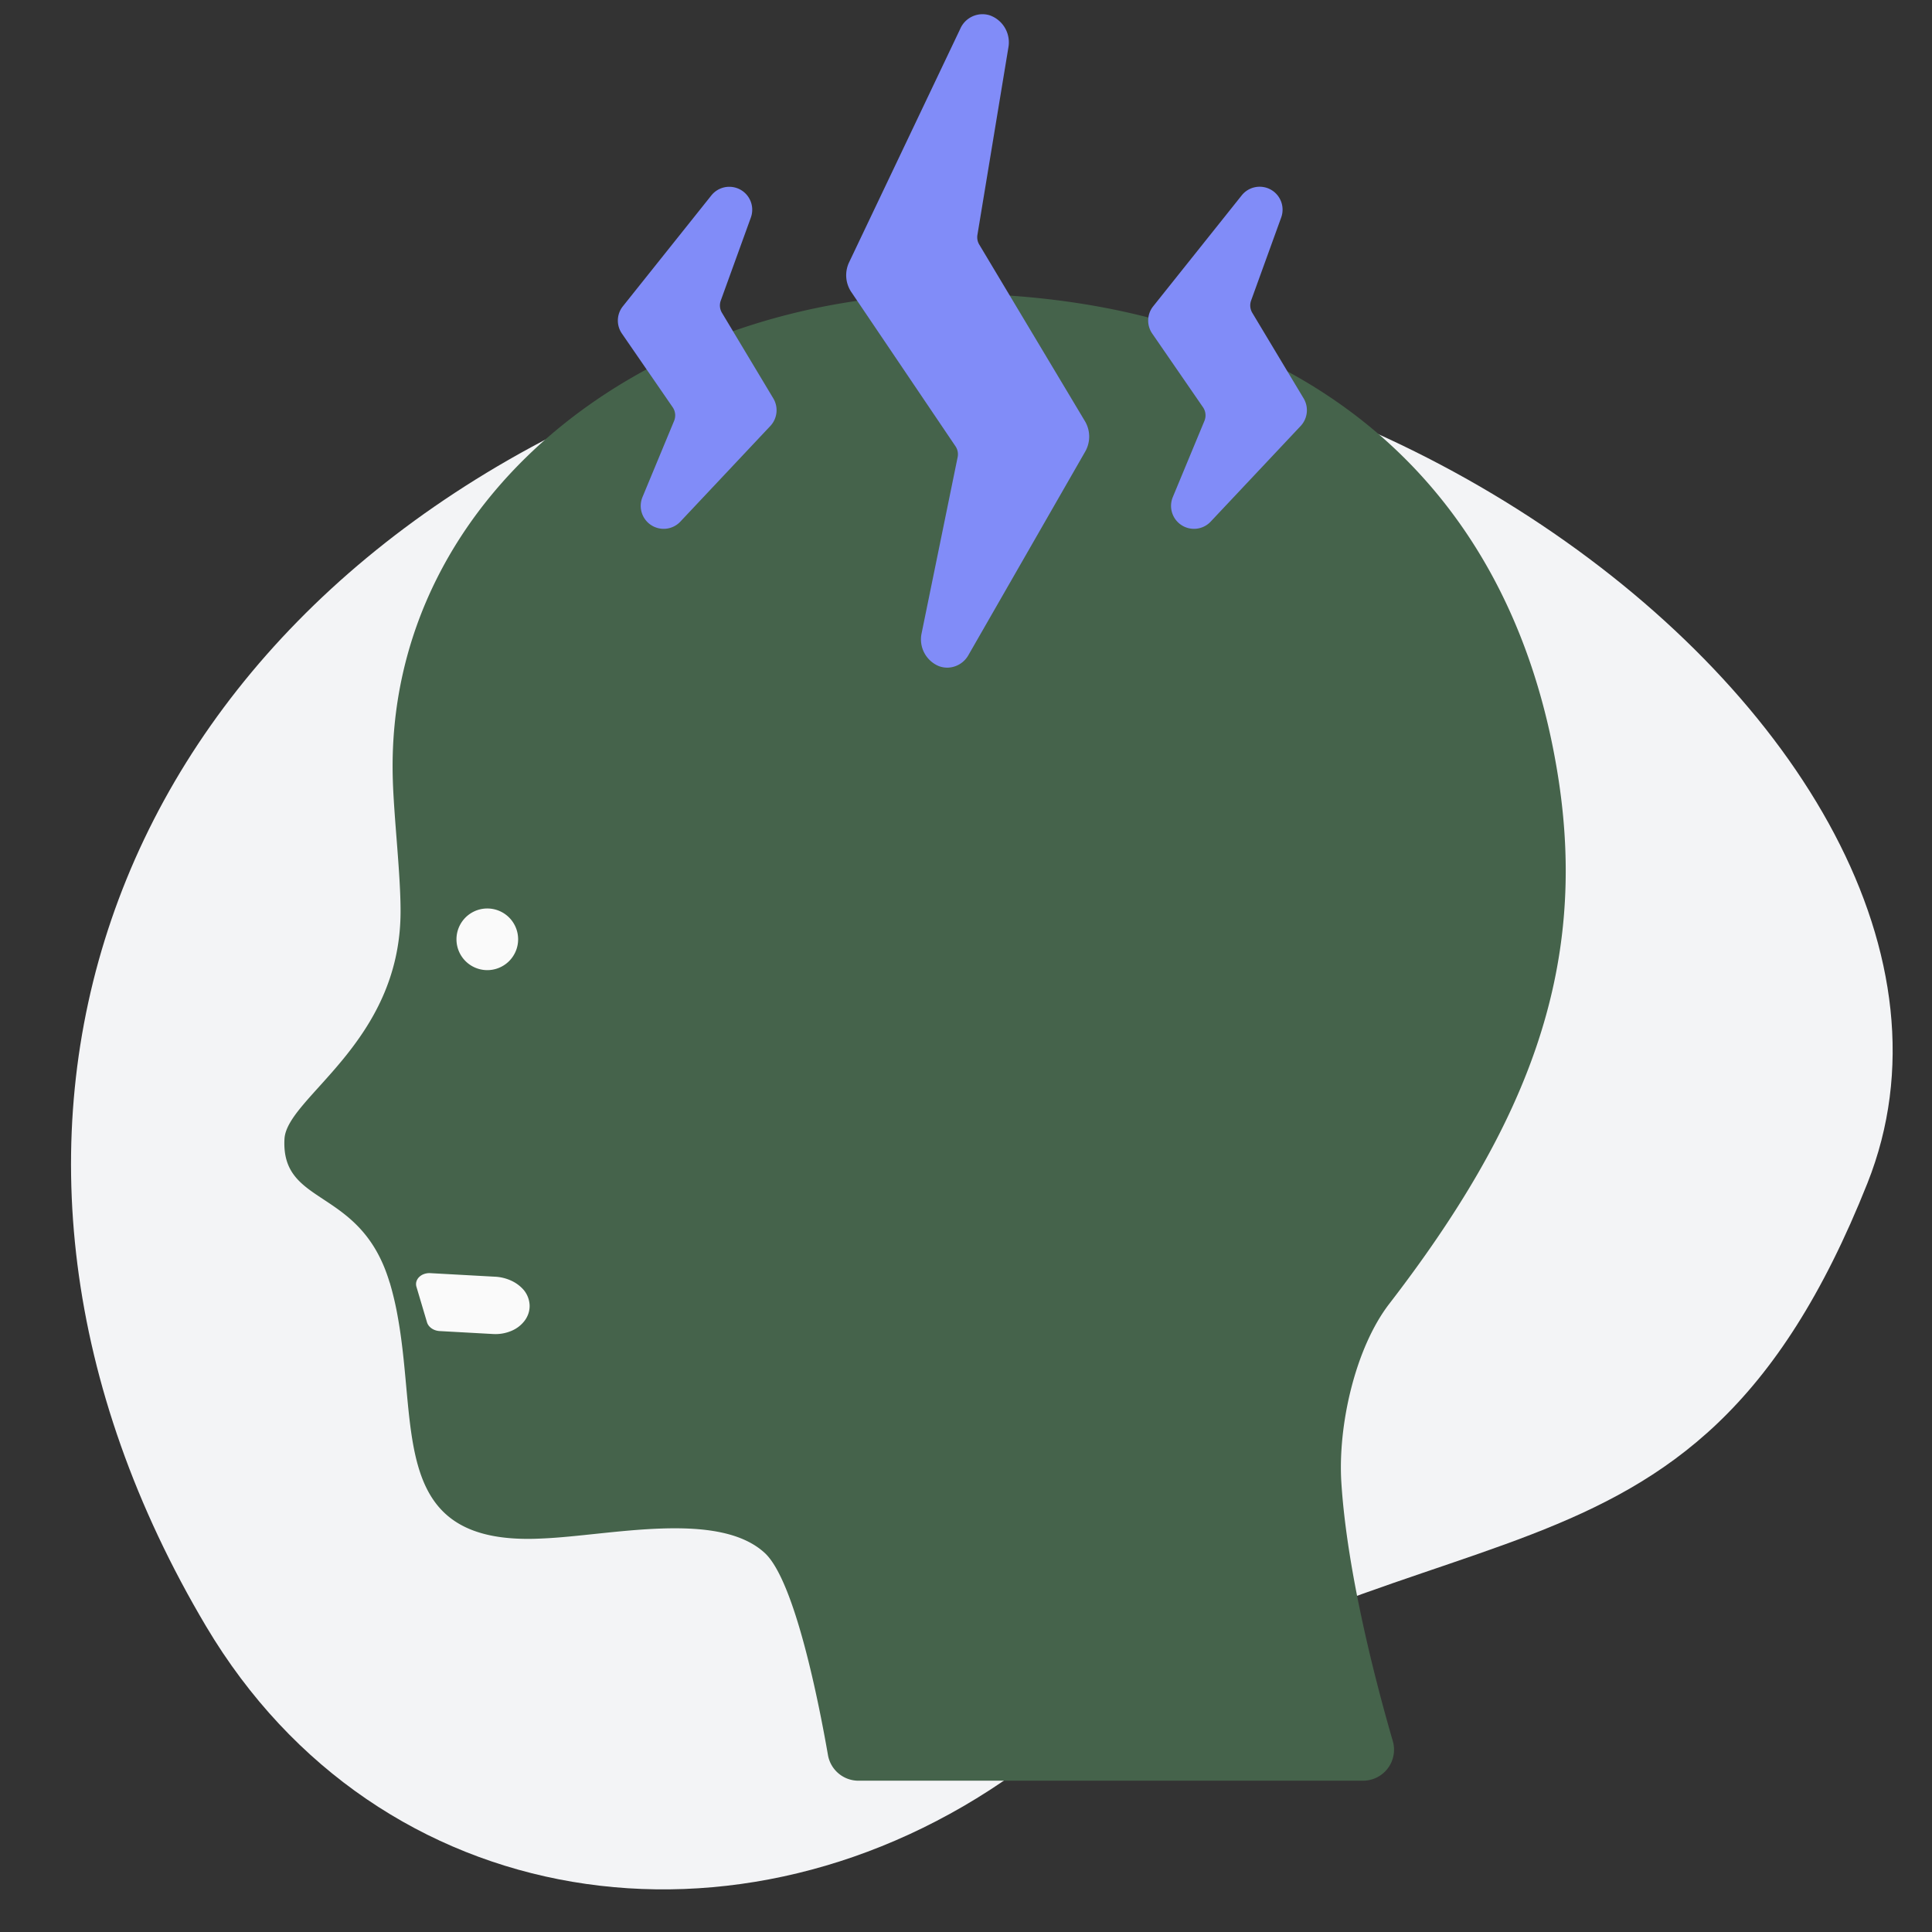 <?xml version="1.0" encoding="UTF-8" standalone="no"?>
<svg
   width="136"
   height="136"
   fill="none"
   version="1.1"
   id="svg5"
   sodipodi:docname="stres.svg"
   inkscape:version="1.4 (1:1.4+202410161351+e7c3feb100)"
   xmlns:inkscape="http://www.inkscape.org/namespaces/inkscape"
   xmlns:sodipodi="http://sodipodi.sourceforge.net/DTD/sodipodi-0.dtd"
   xmlns="http://www.w3.org/2000/svg"
   xmlns:svg="http://www.w3.org/2000/svg">
  <rect width="100%" height="100%" fill="#333333" stroke="none"/>
  <defs
     id="defs5" />
  <sodipodi:namedview
     id="namedview5"
     pagecolor="#505050"
     bordercolor="#eeeeee"
     borderopacity="1"
     inkscape:showpageshadow="0"
     inkscape:pageopacity="0"
     inkscape:pagecheckerboard="0"
     inkscape:deskcolor="#505050"
     inkscape:zoom="7.0058594"
     inkscape:cx="66.230276"
     inkscape:cy="69.085029"
     inkscape:window-width="2560"
     inkscape:window-height="1403"
     inkscape:window-x="0"
     inkscape:window-y="0"
     inkscape:window-maximized="1"
     inkscape:current-layer="svg5" />
  <path
     d="M131.454 83.29c-12.615 31.714-30.476 20.394-59.95 41.471-19.35 13.838-44.874 10.134-56.995-10.276-20.03-33.726-7.59-70.226 29.538-86.232C86.846 9.803 144.07 51.578 131.454 83.29z"
     fill="#EDF1FF"
     id="path1"
     style="font-variation-settings:normal;opacity:1;vector-effect:none;fill:#f3f4f6;fill-opacity:1;stroke-width:1;stroke-linecap:butt;stroke-linejoin:miter;stroke-miterlimit:4;stroke-dasharray:none;stroke-dashoffset:0;stroke-opacity:1;-inkscape-stroke:none;stop-color:#000000;stop-opacity:1" />
  <path
     d="M98.046 122.565a2.183 2.183 0 01-2.099 2.785H60.433a2.18 2.18 0 01-2.15-1.806c-.655-3.763-2.34-12.259-4.439-14.216-3.289-3.047-10.957-1.221-15.678-1.029-10.746.555-8.718-7.567-10.16-15.568a21.613 21.613 0 00-.555-2.391.683.683 0 00-.03-.08c-2.029-6.75-7.648-5.267-7.396-10.08.151-2.946 8.152-6.74 8.172-15.992.01-2.603-.464-6.578-.545-9.292-.635-20.492 19.17-35.353 42.315-34.153 21.168 1.08 36.473 12.572 39.762 34.244 2.018 13.378-2.27 24.255-11.936 36.796-2.42 3.147-3.622 8.616-3.37 12.581.404 6.366 2.442 14.135 3.623 18.201z"
     fill="#E39BAB"
     id="path2"
     style="font-variation-settings:normal;opacity:1;vector-effect:none;fill:#45634b;fill-opacity:1;stroke-width:1;stroke-linecap:butt;stroke-linejoin:miter;stroke-miterlimit:4;stroke-dasharray:none;stroke-dashoffset:0;stroke-opacity:1;-inkscape-stroke:none;stop-color:#000000;stop-opacity:1" />
  <path
     d="M36.874 90.814a2.587 2.587 0 00-.907-.673 3.107 3.107 0 00-1.17-.272l-4.502-.248a1.139 1.139 0 00-.436.059.943.943 0 00-.352.214.727.727 0 00-.196.323.654.654 0 00.004.364l.743 2.5c.05.166.164.317.325.428.16.111.36.178.568.189l3.76.208a2.87 2.87 0 001.302-.227 2.24 2.24 0 00.95-.754c.223-.32.334-.686.318-1.059a1.812 1.812 0 00-.407-1.052z"
     fill="#FFF5F7"
     id="path3"
     style="font-variation-settings:normal;opacity:1;vector-effect:none;fill:#fafafa;fill-opacity:1;stroke-width:1;stroke-linecap:butt;stroke-linejoin:miter;stroke-miterlimit:4;stroke-dasharray:none;stroke-dashoffset:0;stroke-opacity:1;-inkscape-stroke:none;stop-color:#000000;stop-opacity:1" />
  <path
     d="M66.683 46.998a1.69 1.69 0 01-.605-.112 2.037 2.037 0 01-1.2-2.32l2.534-12.387a1.007 1.007 0 00-.153-.766l-7.332-10.855a2.119 2.119 0 01-.156-2.092L67.595 2.03a1.707 1.707 0 012.075-.952 2.018 2.018 0 011.311 2.281l-2.177 13.177c-.039.236.007.477.13.682l7.437 12.427a2.126 2.126 0 01.032 2.124l-8.222 14.327a1.728 1.728 0 01-1.498.903zm-19.966-9.772a1.615 1.615 0 01-1.491-2.233l2.227-5.367a1.01 1.01 0 00-.101-.958l-3.574-5.188a1.608 1.608 0 01.066-1.917l6.234-7.811a1.615 1.615 0 012.78 1.554l-2.12 5.852a1.008 1.008 0 00.084.863l3.616 6.026a1.625 1.625 0 01-.209 1.937l-6.339 6.737a1.607 1.607 0 01-1.173.505zm37.331 0a1.615 1.615 0 01-1.491-2.233l2.227-5.367a1.009 1.009 0 00-.101-.958l-3.574-5.188a1.608 1.608 0 01.067-1.917l6.233-7.811a1.614 1.614 0 012.78 1.554l-2.12 5.852a1.01 1.01 0 00.084.863l3.616 6.026a1.624 1.624 0 01-.209 1.937l-6.339 6.737a1.608 1.608 0 01-1.173.505z"
     fill="#314BB0"
     id="path4"
     style="font-variation-settings:normal;opacity:1;vector-effect:none;fill:#818cf8;fill-opacity:1;stroke-width:1;stroke-linecap:butt;stroke-linejoin:miter;stroke-miterlimit:4;stroke-dasharray:none;stroke-dashoffset:0;stroke-opacity:1;-inkscape-stroke:none;stop-color:#000000;stop-opacity:1" />
  <path
     d="M34.237 68.29a2.17 2.17 0 100-4.338 2.17 2.17 0 000 4.338z"
     fill="#FFF5F7"
     id="path5"
     style="font-variation-settings:normal;opacity:1;vector-effect:none;fill:#fafafa;fill-opacity:1;stroke-width:1;stroke-linecap:butt;stroke-linejoin:miter;stroke-miterlimit:4;stroke-dasharray:none;stroke-dashoffset:0;stroke-opacity:1;-inkscape-stroke:none;stop-color:#000000;stop-opacity:1" />
</svg>
